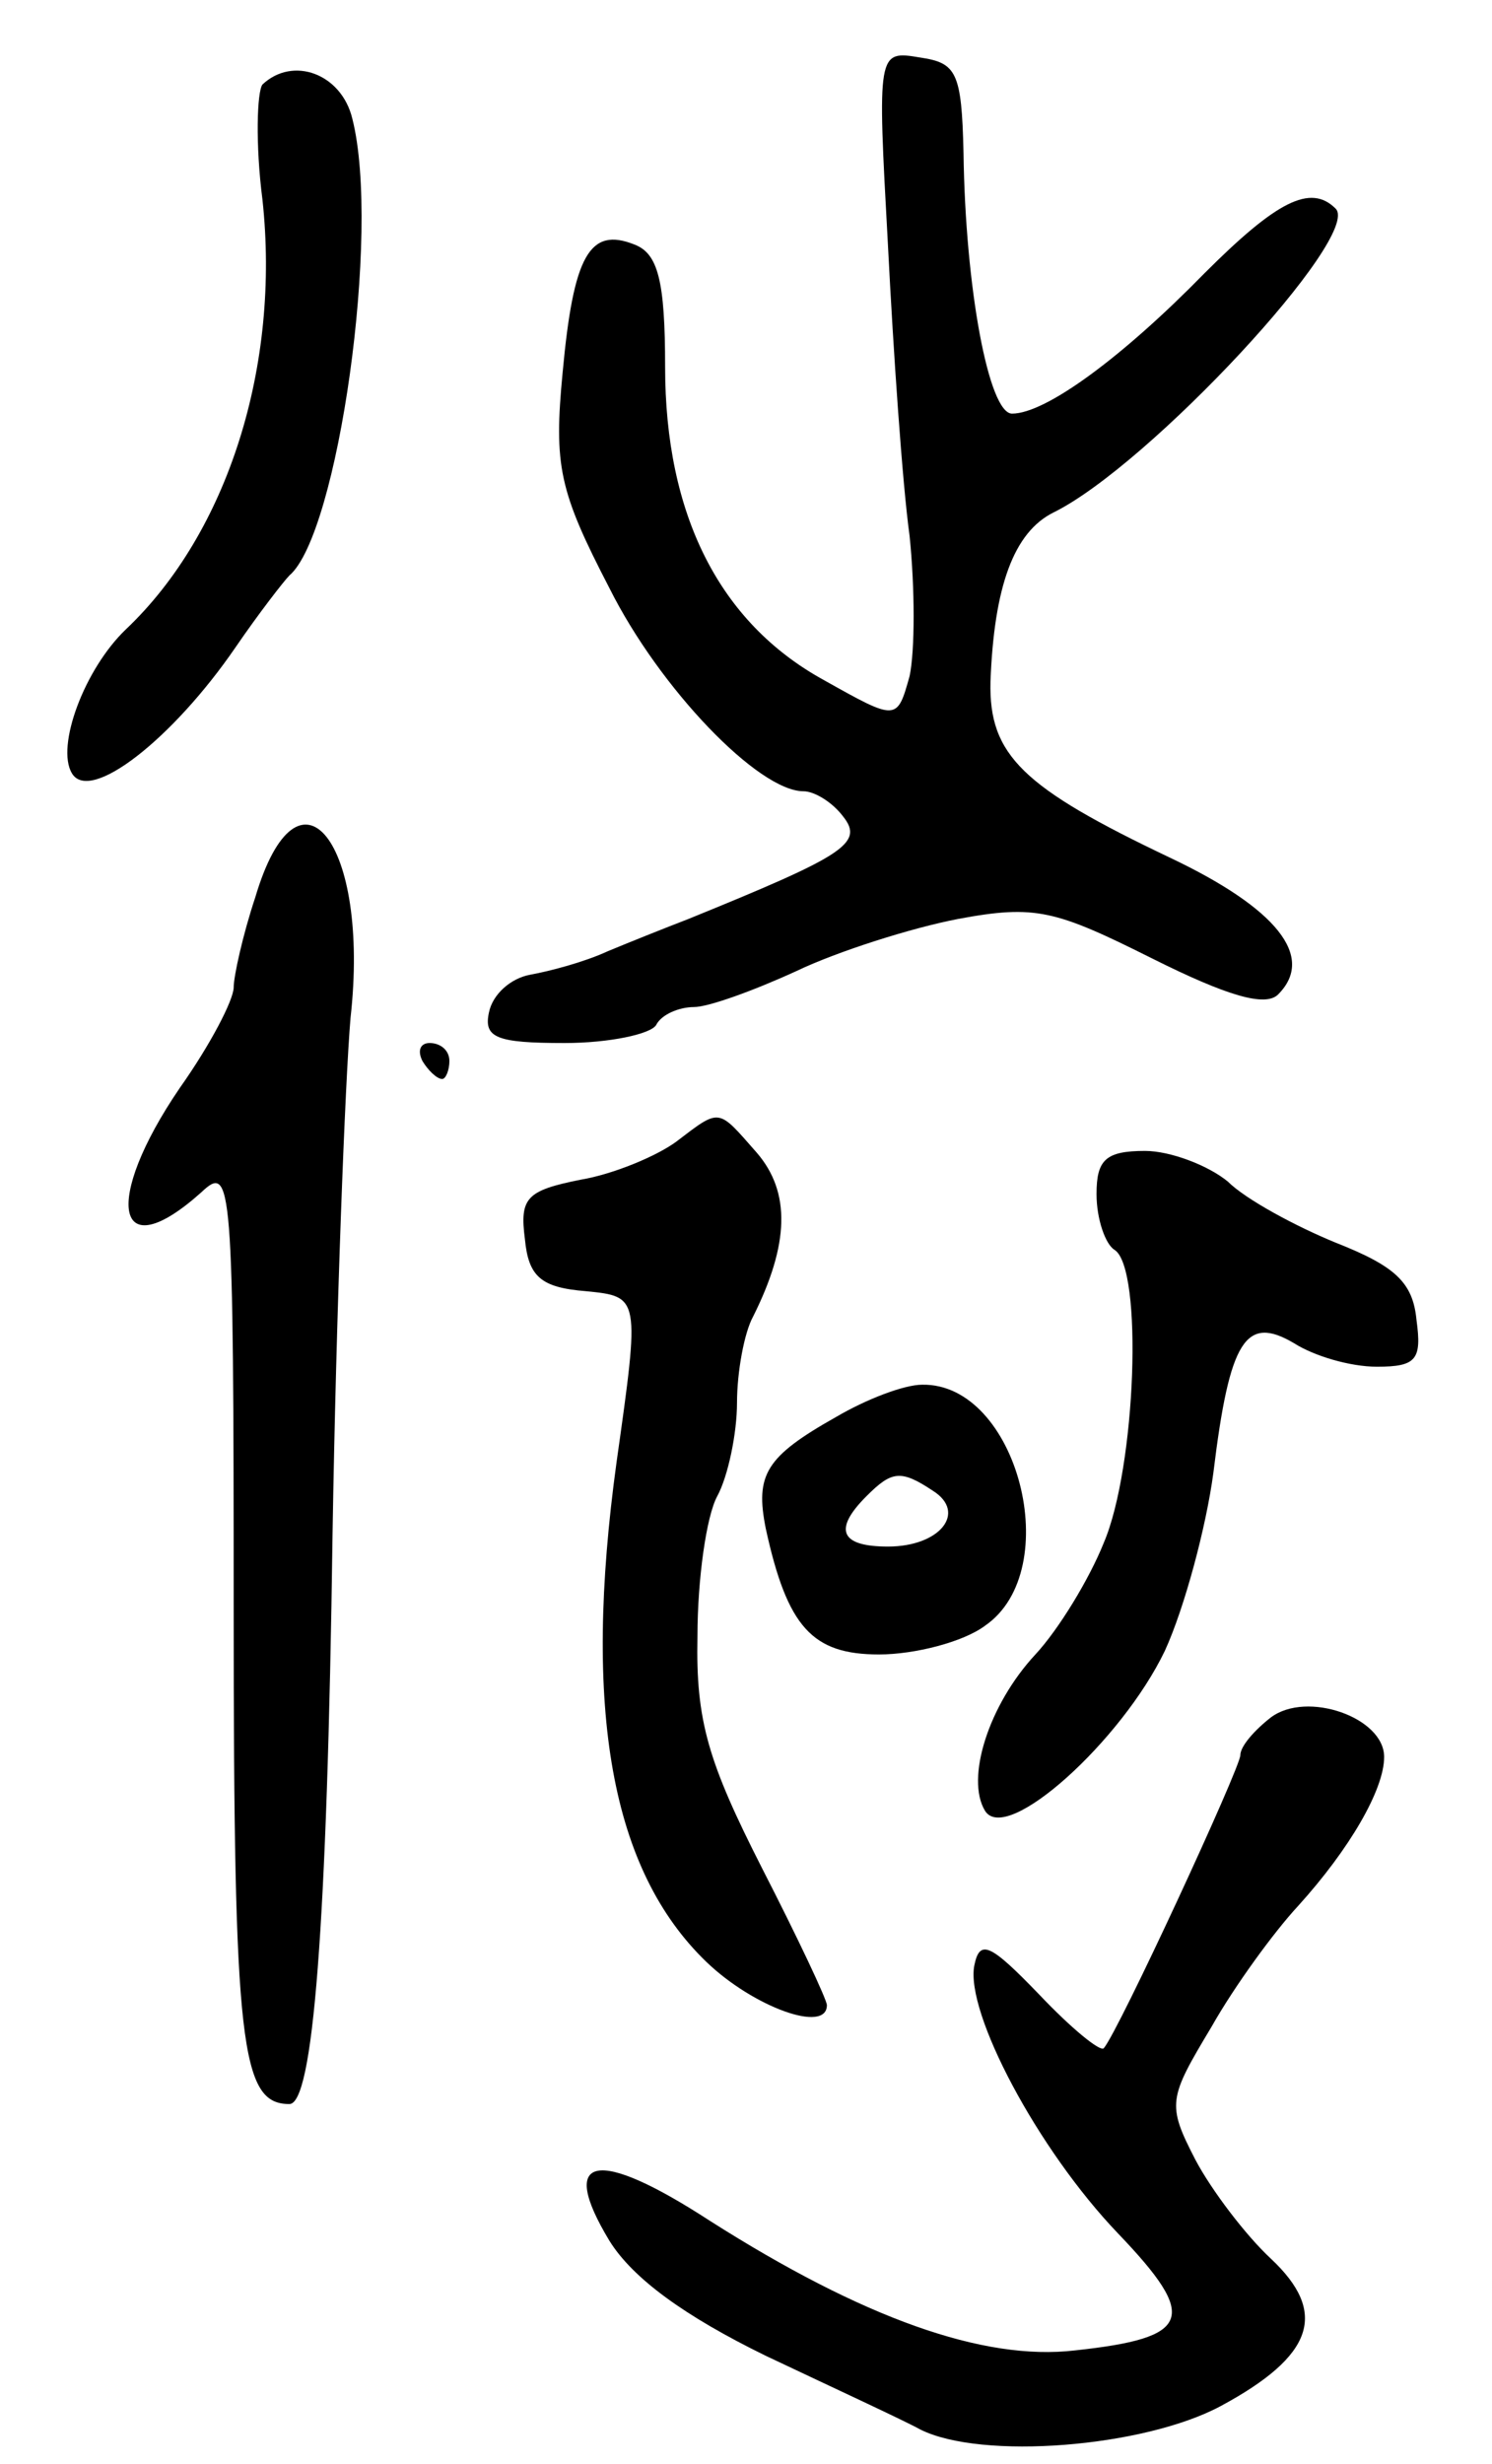 <svg version="1.0" xmlns="http://www.w3.org/2000/svg" width="83" height="137" viewBox="0 0 83 137" ><g transform="translate(0,137) scale(0.1,-0.1)" ><path d="M494 1233 c3 -59 8 -132 12 -161 3 -29 3 -64 0 -78 -7 -25 -7 -25 -48 -2 -58 32 -88 92 -88 174 0 48 -4 63 -17 68 -25 10 -34 -6 -40 -71 -5 -52 -2 -66 26 -120 28 -56 83 -113 108 -113 6 0 16 -6 22 -14 12 -15 0 -22 -86 -57 -13 -5 -33 -13 -45 -18 -13 -6 -32 -11 -43 -13 -11 -2 -21 -11 -23 -21 -3 -14 4 -17 42 -17 25 0 48 5 51 10 3 6 13 10 21 10 8 0 33 9 57 20 23 11 64 24 90 29 43 8 54 5 108 -22 42 -21 63 -27 70 -20 21 21 -1 48 -60 76 -82 39 -101 57 -100 98 2 53 13 83 35 94 53 26 172 154 157 169 -14 14 -33 4 -73 -36 -45 -46 -88 -78 -107 -78 -13 0 -26 70 -27 145 -1 45 -4 50 -24 53 -24 4 -24 4 -18 -105z"/><path d="M146 1323 c-3 -4 -4 -33 0 -64 10 -92 -19 -185 -76 -239 -23 -22 -39 -65 -30 -80 10 -17 56 19 91 70 13 19 27 37 30 40 27 23 51 191 35 254 -6 25 -33 35 -50 19z"/><path d="M142 871 c-7 -21 -12 -44 -12 -50 0 -7 -13 -32 -30 -56 -43 -63 -36 -101 12 -58 17 16 18 8 18 -233 0 -242 4 -274 31 -274 13 0 21 96 24 317 2 123 7 252 10 287 11 98 -29 148 -53 67z"/><path d="M235 780 c3 -5 8 -10 11 -10 2 0 4 5 4 10 0 6 -5 10 -11 10 -5 0 -7 -4 -4 -10z"/><path d="M376 735 c-11 -8 -35 -18 -53 -21 -30 -6 -34 -10 -31 -33 2 -21 9 -27 34 -29 30 -3 30 -3 17 -95 -19 -138 -3 -227 50 -278 26 -25 67 -40 67 -24 0 3 -16 37 -36 76 -30 59 -37 82 -36 129 0 32 5 67 11 78 6 11 11 35 11 52 0 17 4 39 9 48 20 40 21 69 2 91 -22 25 -20 25 -45 6z"/><path d="M610 706 c0 -14 5 -28 10 -31 16 -10 12 -121 -6 -163 -8 -20 -25 -48 -38 -62 -26 -28 -39 -69 -28 -87 12 -19 76 39 100 89 11 24 23 69 27 99 9 74 18 88 45 72 11 -7 31 -13 46 -13 22 0 25 4 22 26 -2 21 -12 30 -45 43 -22 9 -50 24 -60 34 -11 9 -32 17 -46 17 -22 0 -27 -5 -27 -24z"/><path d="M465 582 c-39 -22 -45 -32 -39 -62 12 -55 26 -70 63 -70 20 0 47 7 59 16 45 31 18 135 -35 134 -10 0 -31 -8 -48 -18z m54 -41 c19 -12 4 -31 -25 -31 -26 0 -31 9 -12 28 14 14 19 15 37 3z"/><path d="M707 415 c-9 -7 -17 -16 -17 -21 0 -7 -68 -154 -76 -163 -2 -2 -18 11 -36 30 -27 28 -33 31 -36 16 -5 -26 35 -102 80 -149 45 -47 41 -58 -24 -65 -51 -6 -118 18 -203 72 -63 41 -85 37 -56 -11 13 -21 42 -42 87 -64 38 -18 77 -36 86 -41 34 -17 124 -10 167 13 52 28 60 52 28 82 -14 13 -33 38 -42 55 -16 31 -15 34 9 74 13 23 35 53 48 67 29 32 48 65 48 83 0 22 -43 37 -63 22z"/></g></svg> 
